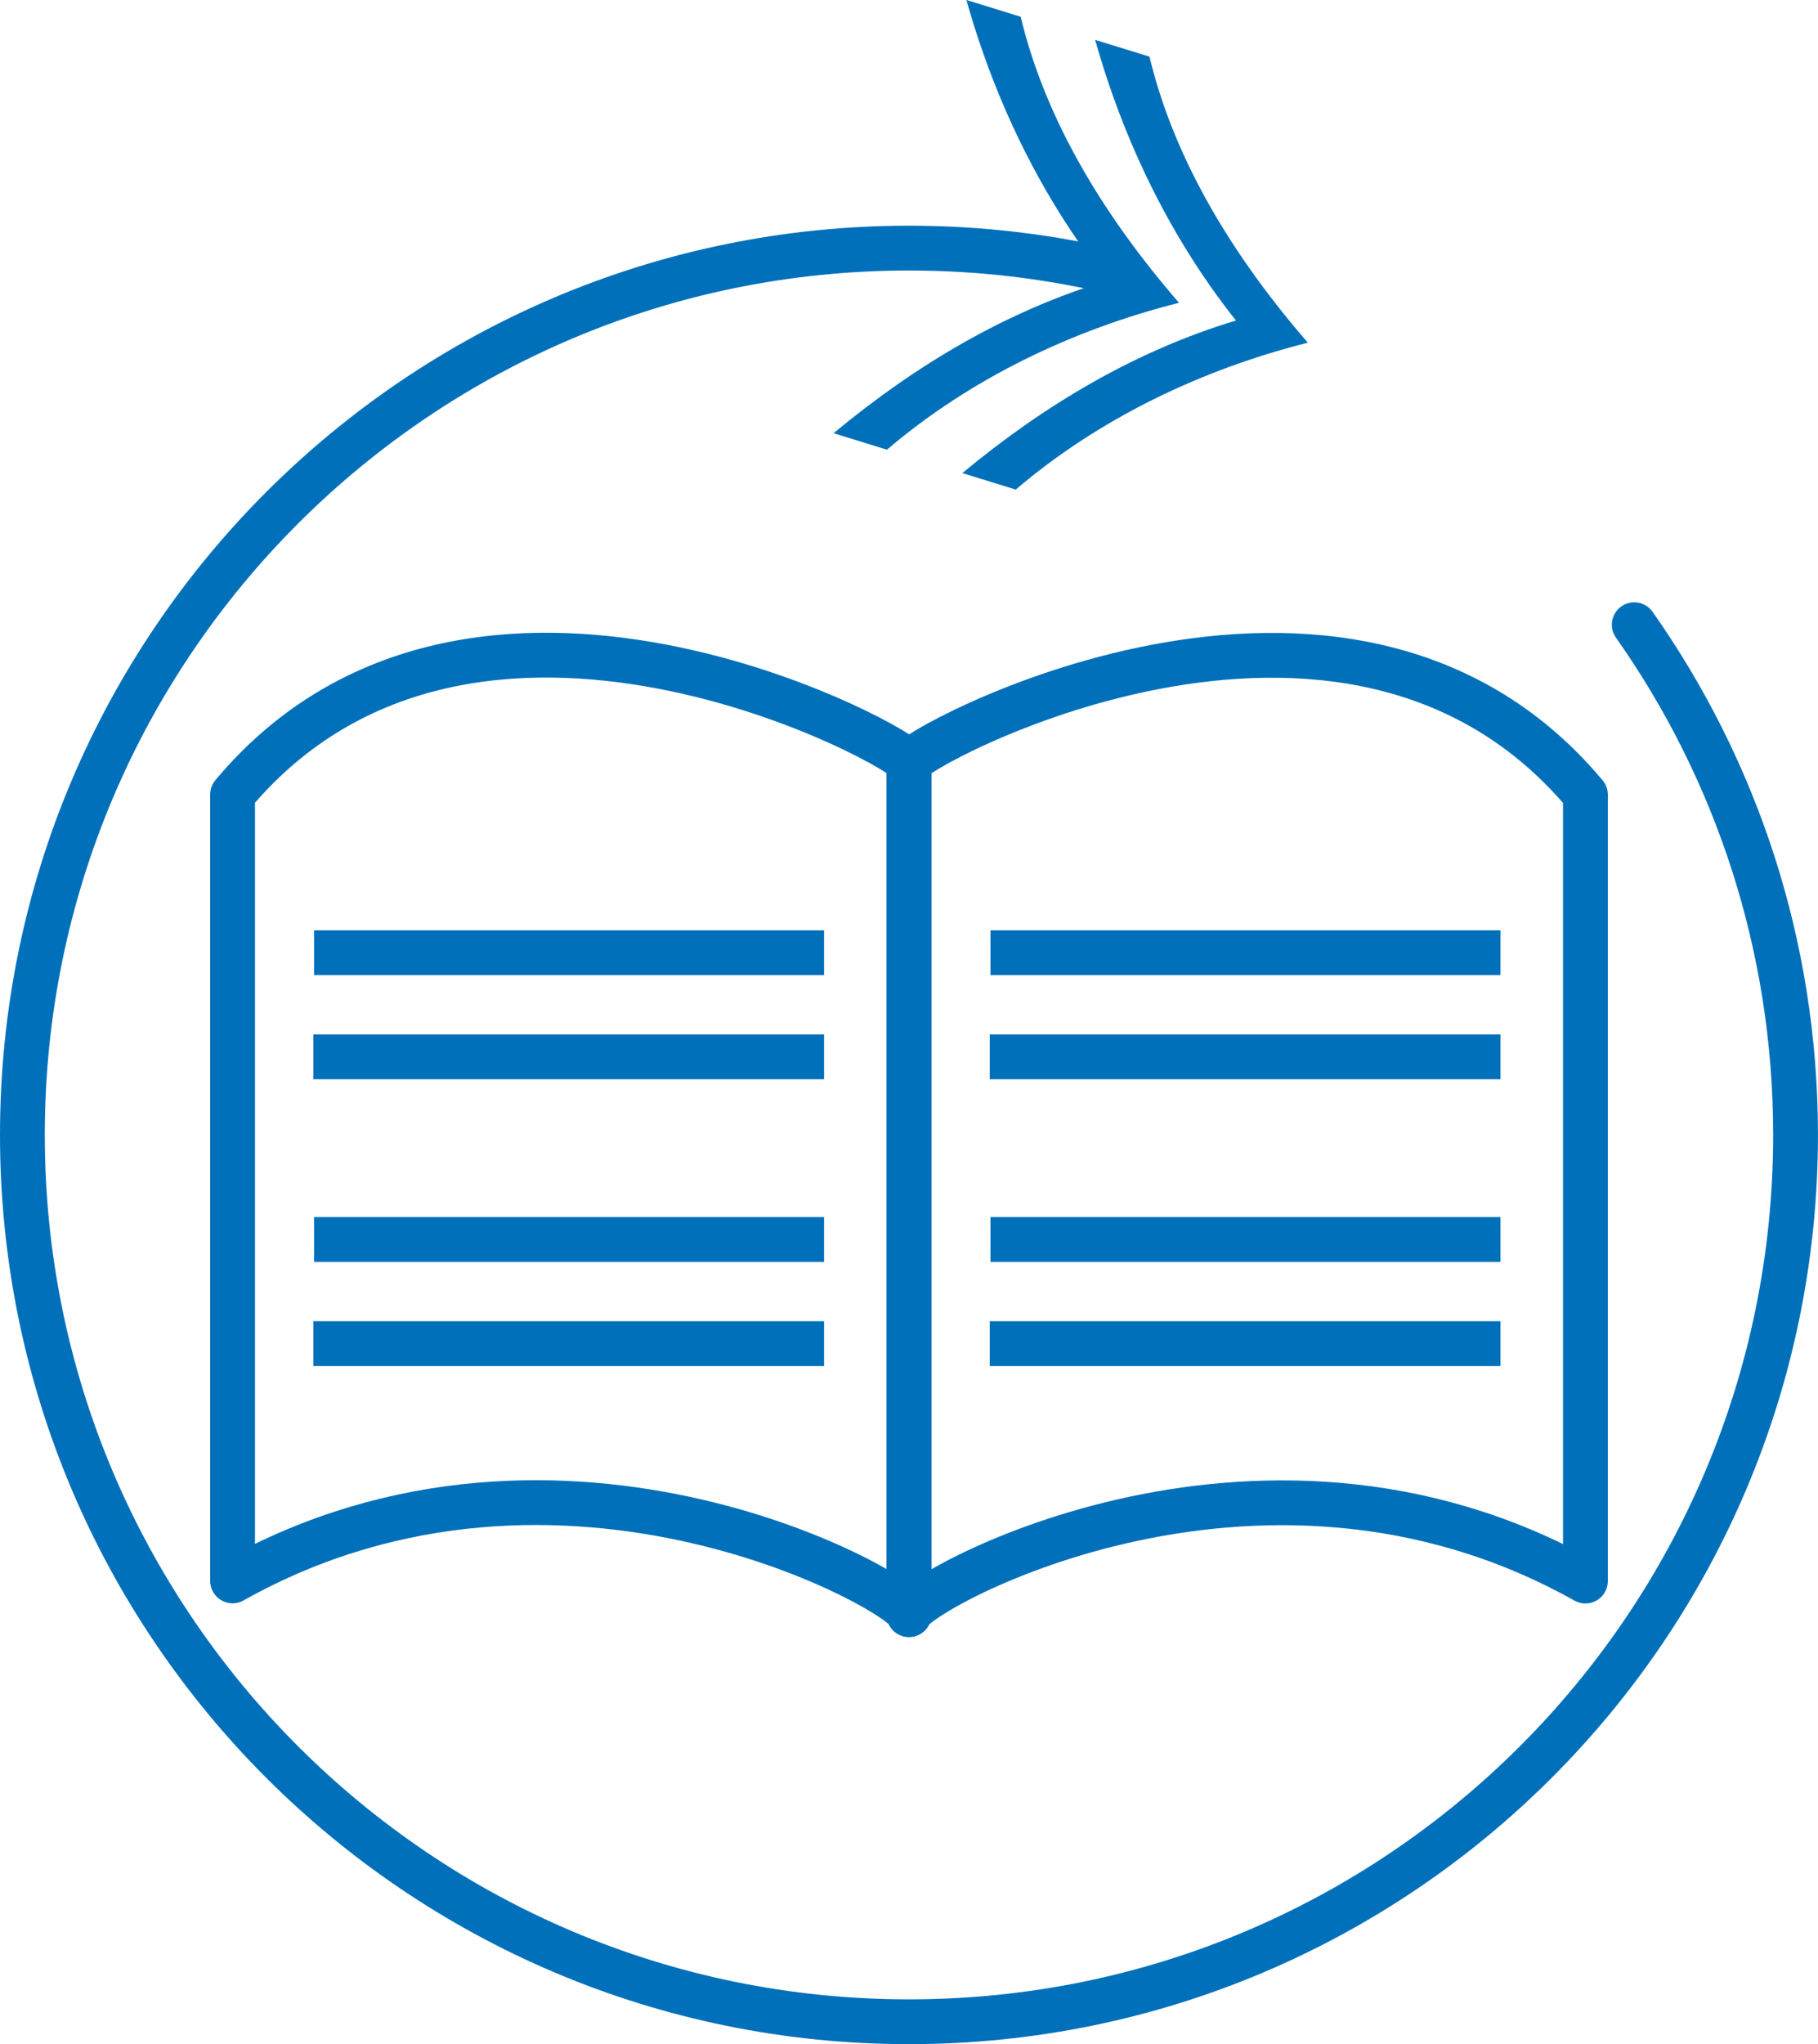 <?xml version="1.0" encoding="UTF-8"?>
<svg id="Ebene_2" data-name="Ebene 2" xmlns="http://www.w3.org/2000/svg" viewBox="0 0 405.84 456.2">
  <defs>
    <style>
      .cls-1 {
        fill: #0070ba;
        stroke-width: 0px;
      }

      .cls-2 {
        stroke-linecap: round;
        stroke-linejoin: round;
      }

      .cls-2, .cls-3 {
        fill: none;
        stroke: #0070ba;
        stroke-width: 10px;
      }

      .cls-3 {
        stroke-miterlimit: 10;
      }
    </style>
  </defs>
  <g id="Icons">
    <g>
      <g>
        <path class="cls-2" d="M364.82,139.42c22.69,32.2,36.01,71.48,36.01,113.86,0,109.3-88.62,197.92-197.92,197.92S5,362.58,5,253.28,93.62,55.37,202.92,55.37c16.27,0,32.08,1.96,47.21,5.67"/>
        <g>
          <path class="cls-1" d="M256.6,12.63c5.71,23.84,19.39,45.42,35.35,63.85-23.7,5.97-46.57,16.89-65.2,32.78l-11.92-3.68c18.43-15.29,38.63-27.27,61.08-34.05-14.66-18.45-25.11-40.12-31.43-62.63l12.12,3.74Z"/>
          <path class="cls-1" d="M227.85,3.74c5.71,23.84,19.39,45.42,35.34,63.84-23.7,5.97-46.56,16.89-65.19,32.78l-11.92-3.68c18.43-15.29,38.63-27.27,61.08-34.05-14.65-18.45-25.1-40.11-31.42-62.63l12.12,3.74Z"/>
        </g>
      </g>
      <g>
        <path class="cls-2" d="M51.92,177.31v175.5c73.94-41.49,151.43,3.41,151,7.5v-190c.55-2.76-97.39-57.05-151,7Z"/>
        <path class="cls-2" d="M353.92,177.35v175.5c-73.94-41.49-151.43,3.41-151,7.5v-190c-.55-2.76,97.39-57.05,151,7Z"/>
      </g>
      <line class="cls-3" x1="70.11" y1="212.62" x2="183.96" y2="212.62"/>
      <line class="cls-3" x1="69.95" y1="235.86" x2="183.96" y2="235.86"/>
      <line class="cls-3" x1="70.11" y1="276.62" x2="183.96" y2="276.62"/>
      <line class="cls-3" x1="69.95" y1="299.86" x2="183.96" y2="299.86"/>
      <line class="cls-3" x1="221.11" y1="212.62" x2="334.96" y2="212.62"/>
      <line class="cls-3" x1="220.95" y1="235.86" x2="334.96" y2="235.86"/>
      <line class="cls-3" x1="221.11" y1="276.62" x2="334.96" y2="276.62"/>
      <line class="cls-3" x1="220.95" y1="299.86" x2="334.96" y2="299.86"/>
    </g>
  </g>
</svg>